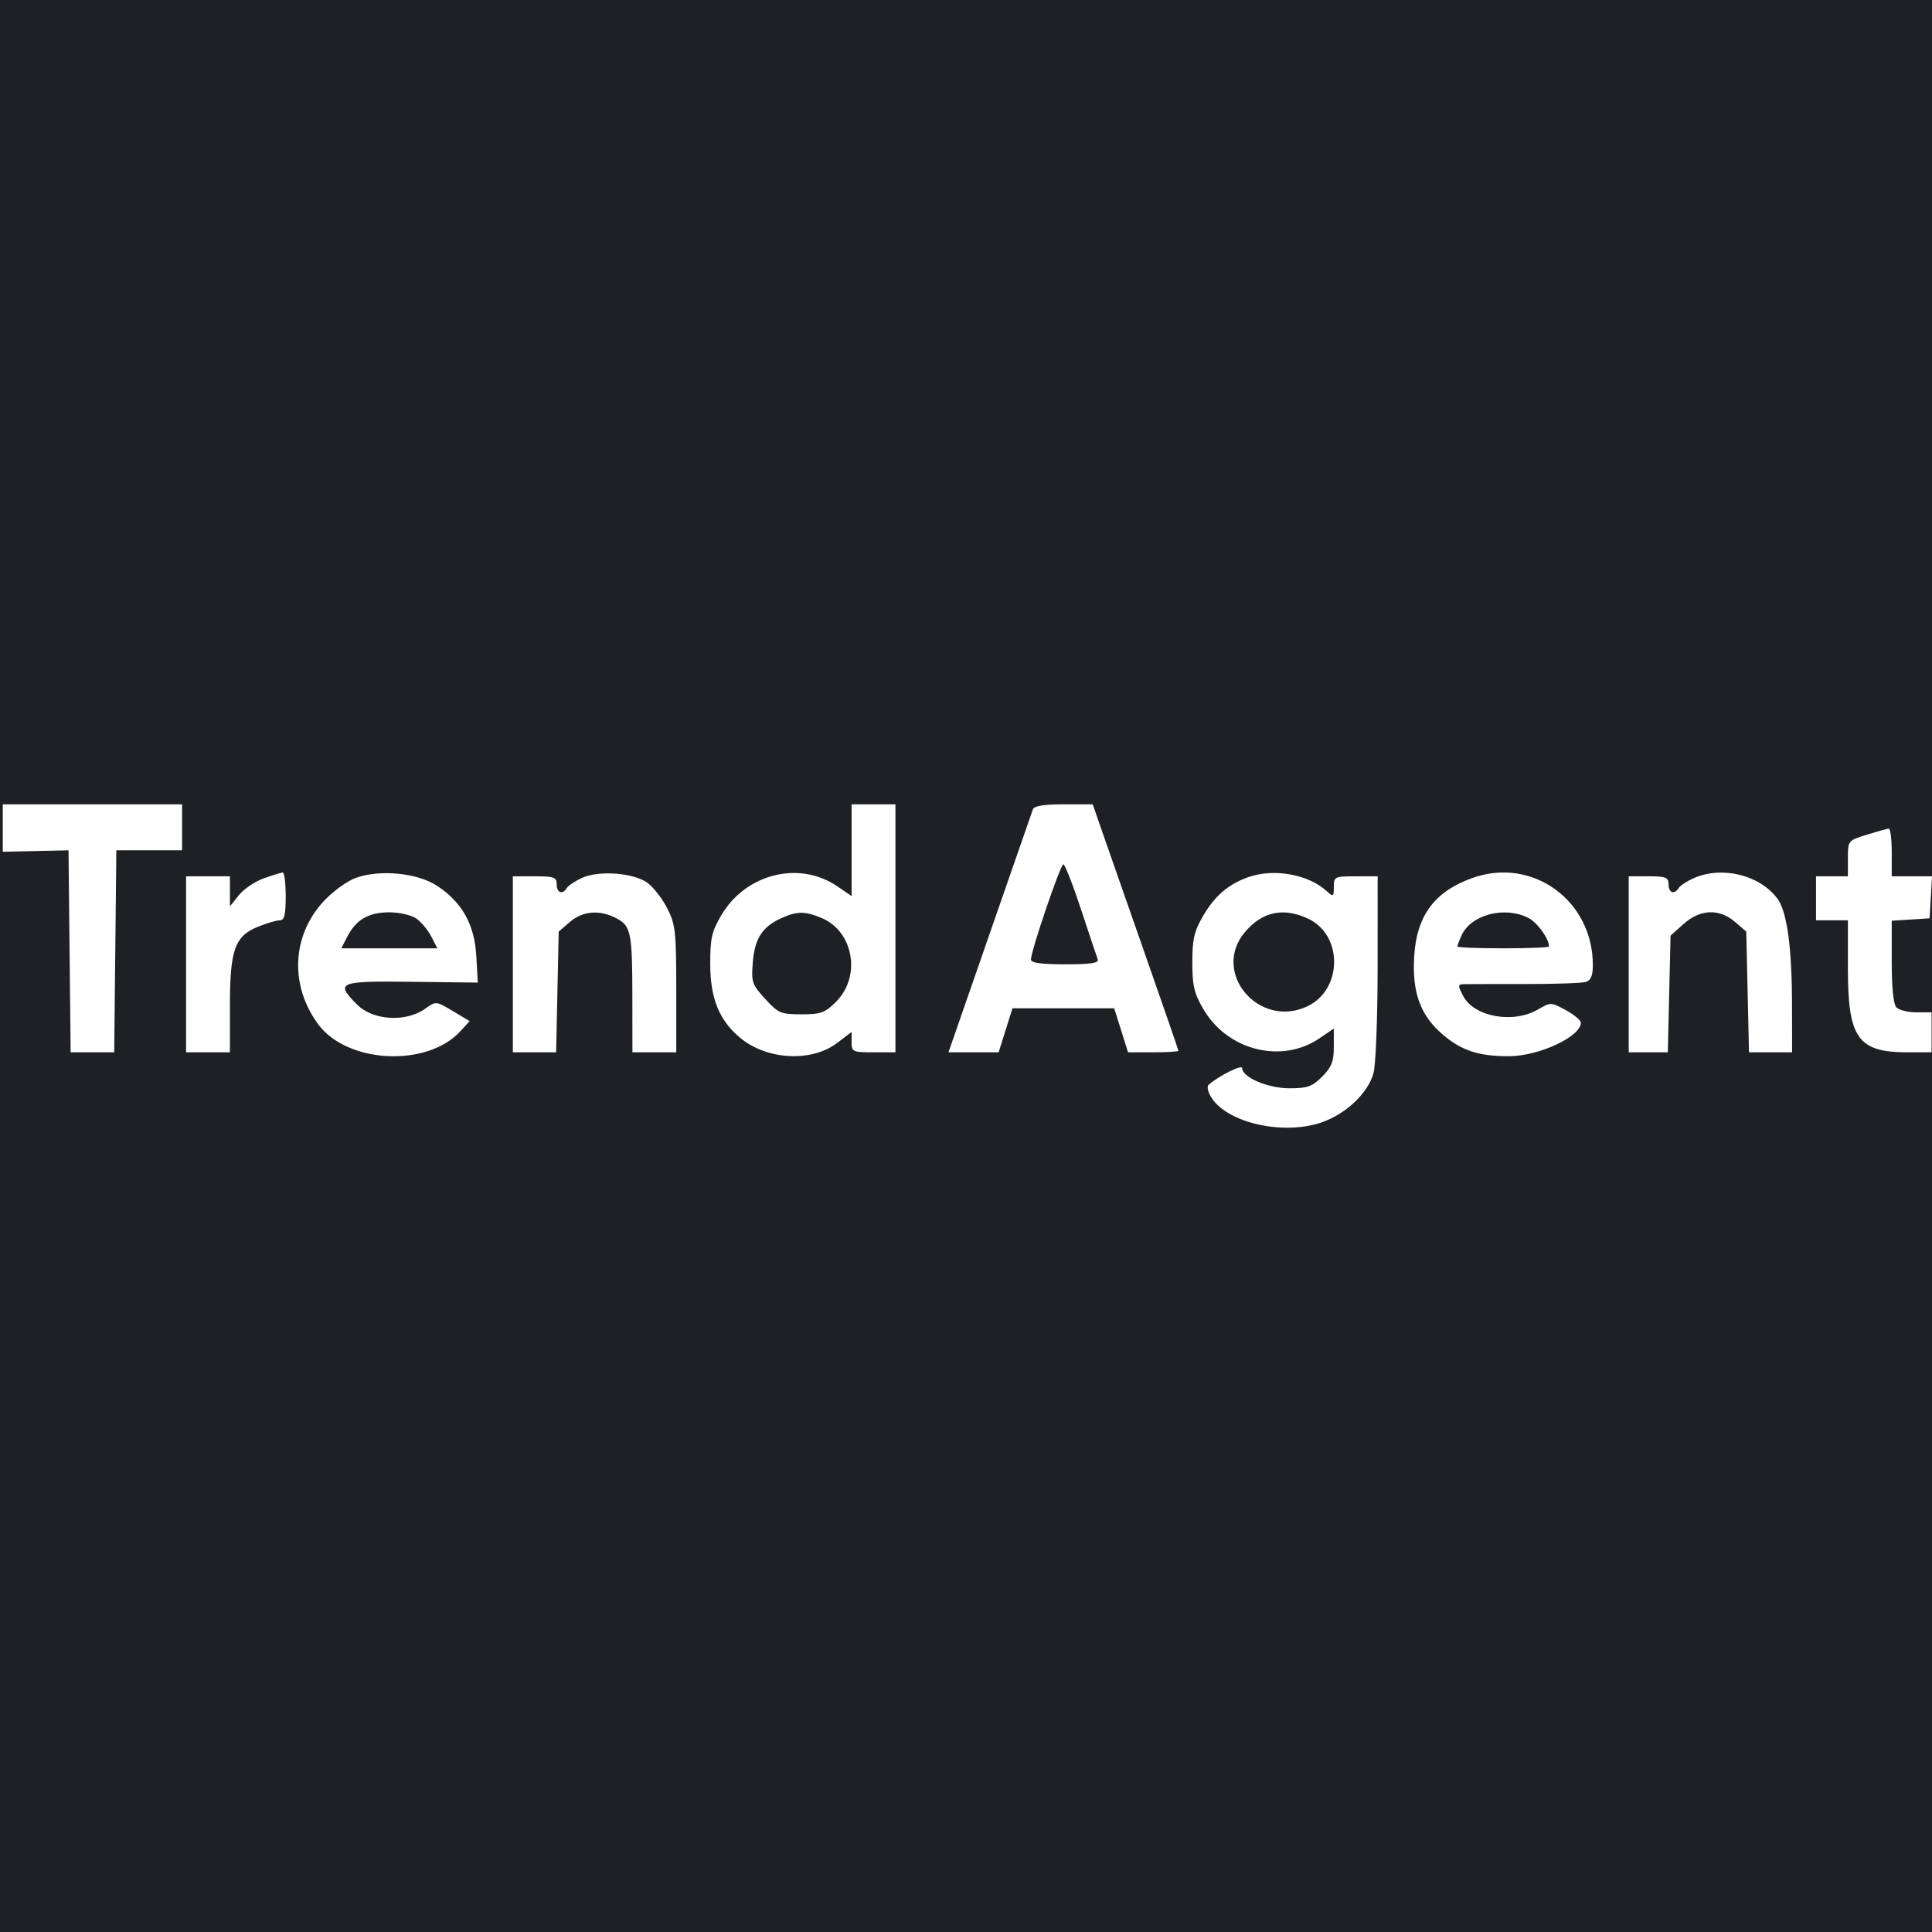 <?xml version="1.0" encoding="UTF-8"?> <svg xmlns="http://www.w3.org/2000/svg" width="699" height="699" viewBox="0 0 699 699" fill="none"><rect width="699" height="699" fill="#1F2024"></rect><path fill-rule="evenodd" clip-rule="evenodd" d="M1 299.586V308.173L12.895 307.908L24.79 307.643L25.175 344.186L25.56 380.728H33.441H41.322L41.707 344.186L42.092 307.643H53.987H65.883V299.322V291H33.441H1V299.586ZM308.111 307.6V324.199L302.919 320.662C289.111 311.257 269.765 316.109 260.93 331.2C257.501 337.054 256.93 339.594 256.959 348.889C256.997 361.191 260.167 369.045 267.64 375.356C277.338 383.547 293.622 384.437 302.961 377.288L308.111 373.344V377.036C308.111 380.546 308.502 380.728 316.041 380.728H323.971V335.864V291H316.041H308.111V307.6ZM373.705 292.809C373.353 293.805 366.335 313.992 358.11 337.673L343.155 380.728H352.233H361.312L363.812 372.768L366.311 364.809H384.719H403.125L405.625 372.768L408.124 380.728H417.234C422.243 380.728 426.342 380.478 426.342 380.172C426.342 379.867 420.89 364.073 414.229 345.077C407.566 326.081 400.593 306.141 398.733 300.769L395.352 291H384.848C377.749 291 374.137 291.586 373.705 292.809ZM675.419 301.999C668.584 304.109 668.57 304.126 668.57 310.581V317.05H662.803H657.035V325.01V332.97H662.803H668.57V350.409C668.57 375.617 672.205 380.728 690.126 380.728H698.849V373.492V366.256H693.37C690.356 366.256 687.112 365.474 686.16 364.519C685.04 363.395 684.43 357.558 684.43 347.956V333.129L691.279 332.687L698.128 332.246L698.563 324.648L699 317.05H691.714H684.43V308.367C684.43 303.591 683.944 299.728 683.349 299.785C682.753 299.84 679.185 300.837 675.419 301.999ZM391.109 328.99C394.068 337.945 396.785 346.086 397.15 347.08C397.648 348.439 394.724 348.889 385.404 348.889C376.685 348.889 372.994 348.371 372.994 347.145C372.994 344.071 383.675 312.708 384.723 312.708C385.278 312.708 388.152 320.036 391.109 328.99ZM95.44 317.781C92.268 318.908 88.217 321.648 86.436 323.868L83.199 327.904L83.192 322.477L83.185 317.05H75.255H67.325V348.889V380.728H75.255H83.185V363.942C83.185 343.597 84.947 338.654 93.417 335.253C96.545 333.997 100.063 332.97 101.236 332.97C102.883 332.97 103.37 330.987 103.37 324.286C103.37 319.51 102.883 315.632 102.289 315.667C101.695 315.701 98.612 316.652 95.44 317.781ZM128.602 317.671C125.429 318.836 120.165 322.72 116.896 326.309C105.556 338.761 104.831 356.612 115.101 370.553C125.598 384.804 154.521 386.241 166.563 373.108L169.918 369.448L163.822 365.799C157.792 362.191 157.684 362.18 153.977 364.861C146.96 369.939 134.986 369.268 129.212 363.473C121.157 355.387 122.32 354.899 148.934 355.216L172.868 355.502L172.328 345.885C171.687 334.515 167.234 326.524 158.192 320.518C151.072 315.788 137.328 314.465 128.602 317.671ZM210.6 317.607C208.118 318.736 205.647 320.374 205.108 321.249C203.525 323.819 201.415 323.075 201.415 319.945C201.415 317.4 200.453 317.05 193.485 317.05H185.555V348.889V380.728H193.381H201.208L201.672 358.891L202.136 337.054L206.182 333.564C210.806 329.576 216.929 329.072 222.932 332.188C228.284 334.967 228.767 337.329 228.79 360.829L228.81 380.728H236.74H244.67V357.879C244.67 337.036 244.385 334.47 241.426 328.657C239.641 325.153 236.424 321 234.276 319.429C229.287 315.782 216.74 314.816 210.6 317.607ZM451.574 317.371C444.441 319.91 439.552 324.095 435.359 331.255C432.047 336.909 431.388 339.717 431.388 348.166C431.388 356.635 432.044 359.418 435.392 365.131C444.148 380.084 463.698 384.989 477.381 375.669L482.573 372.132V378.712C482.573 384.055 481.782 386.087 478.359 389.523C474.753 393.141 473.034 393.752 466.464 393.747C458.685 393.742 449.411 389.757 449.411 386.42C449.411 385.037 440.926 389.271 437.301 392.464C436.557 393.118 437.027 395.169 438.404 397.279C444.292 406.299 464.119 410.765 477.896 406.172C486.775 403.212 494.91 395.578 496.917 388.322C497.753 385.301 498.42 368.311 498.425 349.975L498.433 317.05H490.503C482.882 317.05 482.573 317.199 482.573 320.892C482.573 324.49 482.409 324.586 479.997 322.395C473.276 316.29 460.804 314.086 451.574 317.371ZM532.69 317.662C518.926 322.593 512.478 331.356 511.639 346.273C510.913 359.182 513.91 367.357 521.882 374.205C528.773 380.126 534.988 382.168 546.014 382.135C556.849 382.103 571.993 375.026 571.956 370.011C571.948 369.14 569.5 367.097 566.515 365.47C561.192 362.573 560.998 362.567 556.508 365.198C547.465 370.499 533.274 367.923 529.328 360.263C527.37 356.462 527.404 356.121 529.756 356.066C531.165 356.034 541.076 356.015 551.781 356.027C562.487 356.037 572.382 355.695 573.769 355.264C575.576 354.706 576.293 352.966 576.293 349.144C576.293 325.732 554.362 309.898 532.69 317.662ZM612.872 317.687C610.391 318.772 607.919 320.374 607.38 321.249C605.797 323.819 603.687 323.075 603.687 319.945C603.687 317.437 602.726 317.05 596.478 317.05H589.269V348.889V380.728H596.343H603.416L603.912 359.623L604.408 338.517L609.117 334.297C615.121 328.914 622.052 328.642 627.757 333.566L631.803 337.057L632.296 358.892L632.788 380.728H640.587H648.384L648.355 363.723C648.319 342.762 646.563 329.886 643.097 325.176C636.769 316.583 623.135 313.205 612.872 317.687ZM150.638 332.334C152.406 333.576 154.837 336.507 156.042 338.847L158.234 343.1H140.858H123.483L125.674 338.847C128.842 332.698 133.381 330.075 140.858 330.075C144.476 330.075 148.869 331.09 150.638 332.334ZM297.312 332.159C308.838 336.993 311.635 353.257 302.515 362.411C298.498 366.441 297.019 366.979 289.95 366.979C282.491 366.979 281.583 366.593 276.835 361.393C272.057 356.157 271.775 355.315 272.377 348.028C273.085 339.46 275.895 335.198 282.879 332.106C288.502 329.614 291.268 329.624 297.312 332.159ZM473.407 332.441C485.943 338.411 485.729 358.021 473.064 364.053C455.527 372.407 438.134 351.886 450.374 337.285C456.656 329.791 464.419 328.159 473.407 332.441ZM553.014 332.137C556.27 333.828 560.432 339.611 560.432 342.445C560.432 342.805 552.971 343.1 543.851 343.1C534.732 343.1 527.27 342.805 527.27 342.445C527.27 342.084 527.968 340.251 528.822 338.372C532.22 330.884 544.503 327.719 553.014 332.137Z" fill="white"></path></svg> 